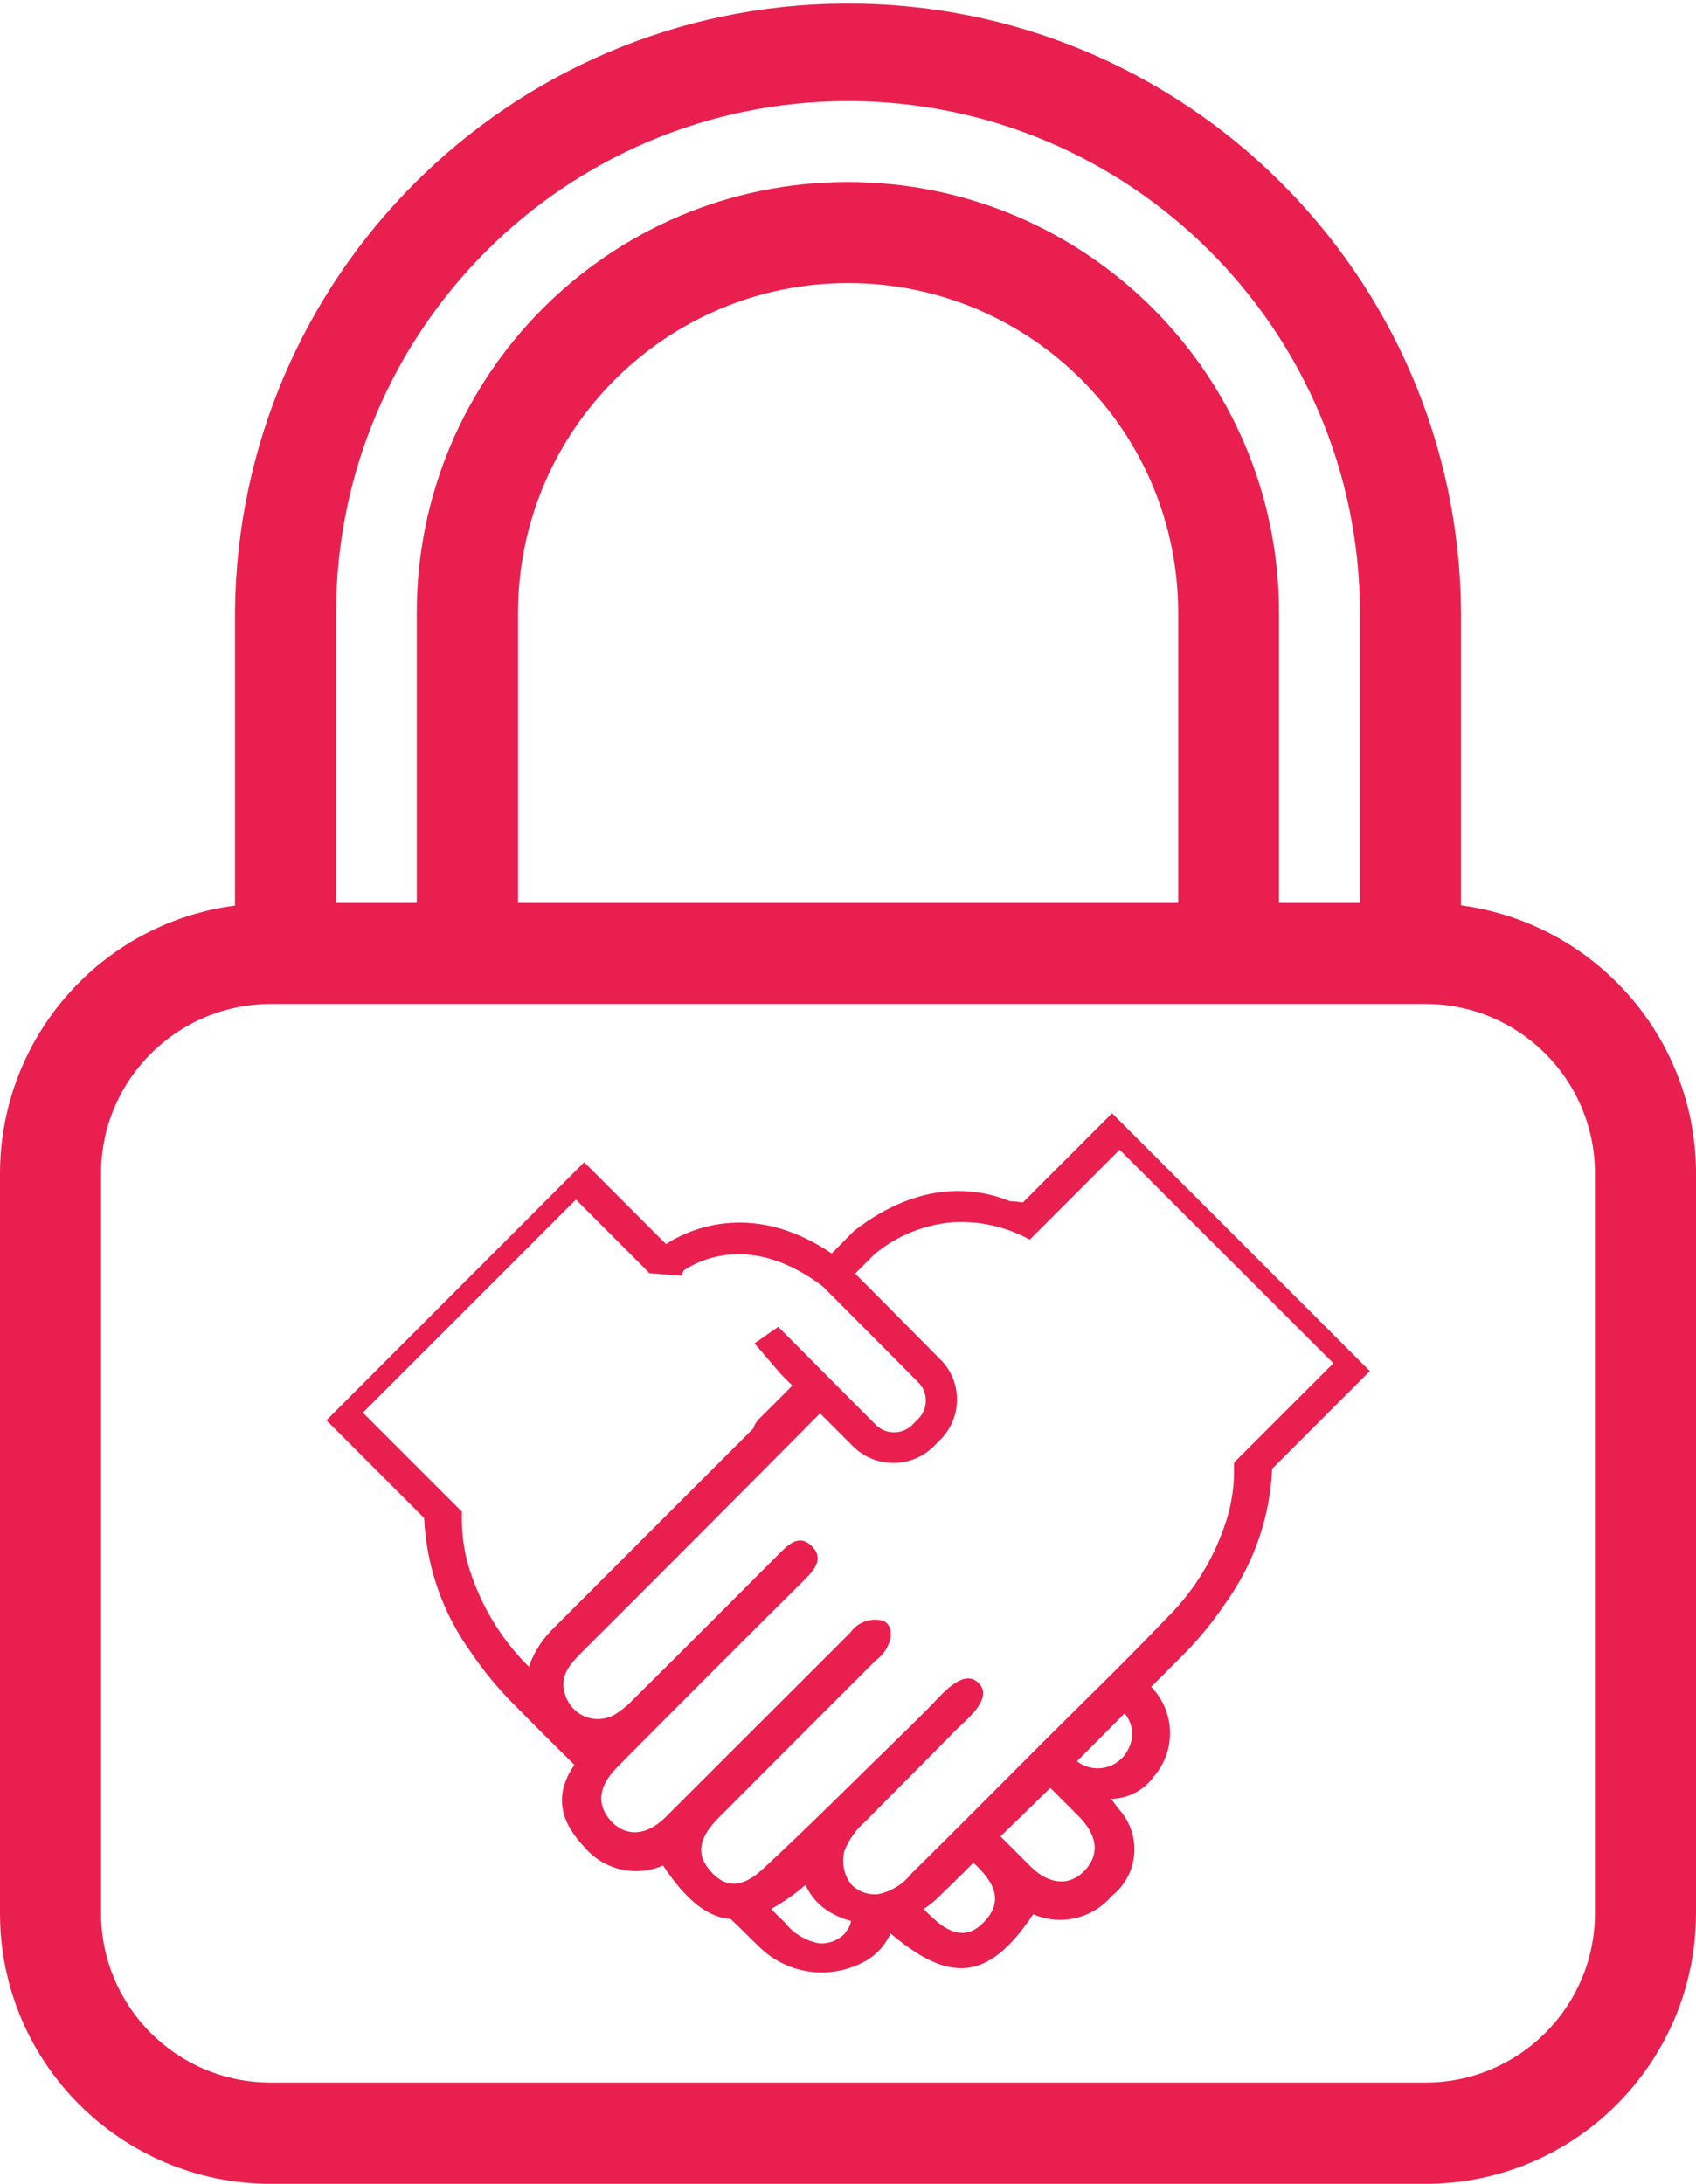 <svg xmlns="http://www.w3.org/2000/svg" xmlns:xlink="http://www.w3.org/1999/xlink" id="Capa_2" data-name="Capa 2" viewBox="0 0 75.86 97.67"><defs><style>      .cls-1 {        fill: none;      }      .cls-2 {        fill: #e9204f;      }      .cls-3 {        clip-path: url(#clippath);      }    </style><clipPath id="clippath"><rect class="cls-1" width="75.86" height="97.67"></rect></clipPath></defs><g id="Capa_1-2" data-name="Capa 1"><g id="Grupo_790" data-name="Grupo 790"><g class="cls-3"><g id="Grupo_789" data-name="Grupo 789"><path id="Trazado_1339" data-name="Trazado 1339" class="cls-2" d="M45.77,53.78c-.2-.03-.4-.05-.6-.06-1.42-.58-3.96-.99-6.93,1.3l-.07.06-.97.98c-3.67-2.49-6.59-.96-7.41-.42l-3.66-3.66-11.53,11.54,4.37,4.37c.1,2.16.82,4.24,2.09,6,.56.83,1.2,1.61,1.91,2.32.9.92,1.81,1.82,2.72,2.72-.98,1.43-.56,2.62.46,3.69.86,1.01,2.27,1.34,3.49.82.01,0,.03,0,.03.01,1.03,1.55,1.99,2.3,3.02,2.38.43.41.85.84,1.28,1.25,1.27,1.24,3.2,1.49,4.75.62.49-.28.88-.71,1.11-1.23,2.59,2.18,4.33,2.22,6.37-.84,0-.01.02-.02.03-.01,1.22.52,2.63.19,3.49-.82,1.16-.91,1.36-2.58.45-3.74-.05-.07-.11-.13-.16-.19,0-.01-.32-.42-.31-.42.76-.01,1.48-.39,1.92-1.01,1-1.17.94-2.9-.13-4,.47-.47.95-.94,1.42-1.42.71-.71,1.35-1.49,1.91-2.33,1.26-1.76,1.99-3.84,2.08-6l4.37-4.37-11.53-11.53-3.98,3.98ZM23.66,74.55c-1.31-1.3-2.26-2.92-2.76-4.7-.1-.39-.17-.8-.21-1.2-.03-.35-.04-.69-.03-1.04l-4.43-4.43,9.53-9.53,3.06,3.06.2.2v.03s1.46.12,1.46.12l.1-.24c.58-.4,3-1.74,6.23.72l4.27,4.29c.44.45.44,1.17,0,1.62l-.28.28c-.45.44-1.17.44-1.62,0l-4.37-4.39-1.06.74,1.18,1.38.51.51c-.5.5-1,1.01-1.51,1.51-.11.11-.19.25-.23.4l-.08.08c-2.94,2.94-5.88,5.87-8.81,8.81-.52.49-.92,1.1-1.16,1.78M37.82,86.44c-.3.33-.74.51-1.19.47-.6-.11-1.14-.44-1.52-.92-.21-.2-.41-.41-.62-.61.55-.31,1.07-.67,1.54-1.08.23.52.62.95,1.11,1.23.29.17.6.3.93.38-.04.2-.13.38-.27.52M44.11,85.85c-.65.77-1.4.84-2.36-.05-.15-.14-.3-.28-.44-.42.22-.14.42-.3.6-.47.55-.53,1.09-1.06,1.63-1.6.06.06.12.12.18.17.9.9,1.02,1.63.4,2.36M48.68,83.46c-.66.9-1.67.92-2.58.02-.45-.45-.9-.9-1.35-1.35.74-.72,1.49-1.44,2.23-2.17l1.25,1.25c.8.81.94,1.57.45,2.25M50.52,78.11c-.31.79-1.19,1.18-1.98.87-.05-.02-.1-.04-.15-.07-.08-.04-.15-.09-.22-.14.71-.71,1.42-1.42,2.13-2.14.35.41.44.98.22,1.48M59.63,60.98l-4.43,4.43c0,.34,0,.69-.03,1.03-.04.4-.11.81-.21,1.2-.5,1.79-1.45,3.42-2.77,4.72-1.81,1.9-3.71,3.73-5.57,5.59-1.95,1.95-3.89,3.91-5.86,5.85-.38.48-.92.81-1.52.92-.45.03-.89-.14-1.19-.47-.31-.42-.41-.96-.28-1.47.2-.51.52-.96.94-1.32.89-.91,1.79-1.8,2.69-2.71.44-.44.87-.88,1.3-1.32.46-.47,1.8-1.47,1.05-2.18-.69-.65-1.68.6-2.1,1.02-.44.44-.87.88-1.32,1.31-2.07,2.01-4.1,4.06-6.22,6.02-.96.89-1.71.82-2.36.05-.62-.73-.5-1.46.4-2.36,2.34-2.35,4.68-4.69,7.02-7.03.35-.25.59-.62.67-1.04.04-.37-.09-.7-.47-.76-.52-.09-1.04.13-1.34.56-2.76,2.75-5.51,5.51-8.27,8.26-.91.9-1.92.88-2.58-.02-.49-.68-.36-1.44.45-2.25,2.79-2.81,5.59-5.61,8.4-8.4.46-.46.82-.96.25-1.49-.54-.5-1-.06-1.41.35-2.15,2.16-4.31,4.32-6.48,6.47-.28.3-.59.56-.94.77-.75.39-1.67.1-2.06-.65-.03-.05-.05-.1-.07-.15-.35-.86.1-1.41.65-1.96,3.58-3.57,7.15-7.15,10.71-10.74l1.47,1.47c1,1,2.62,1,3.62,0l.28-.28c.97-.96,1.01-2.52.09-3.52l-3.25-3.28-.64-.64.87-.87c1-.83,2.24-1.33,3.53-1.43,1.19-.06,2.37.21,3.41.78l.96-.96,3.06-3.06,9.54,9.53Z"></path><path id="Trazado_1340" data-name="Trazado 1340" class="cls-2" d="M12.1,97.67h51.66c6.68,0,12.09-5.42,12.1-12.1v-33.09c0-6.06-4.5-11.18-10.51-11.99v-13.08C65.26,12.27,52.91.07,37.77.16c-15.01.09-27.16,12.24-27.26,27.26v13.08C4.5,41.29.01,46.41,0,52.48v33.09c0,6.68,5.42,12.09,12.1,12.1M4.52,52.48c0-4.18,3.4-7.57,7.58-7.58h51.66c4.19,0,7.58,3.4,7.58,7.58v33.08c0,4.19-3.4,7.58-7.58,7.58H12.1c-4.19,0-7.58-3.4-7.58-7.58v-33.09ZM37.93,4.52c12.64.01,22.89,10.26,22.9,22.9v12.96h-3.62v-12.96c0-10.65-8.64-19.28-19.29-19.28-10.65,0-19.28,8.63-19.28,19.28v12.96h-3.61v-12.96c.01-12.64,10.26-22.89,22.9-22.9M52.7,40.38h-29.53v-12.96c0-8.15,6.62-14.76,14.77-14.76,8.15,0,14.76,6.61,14.76,14.76v12.96Z"></path></g></g></g></g></svg>
